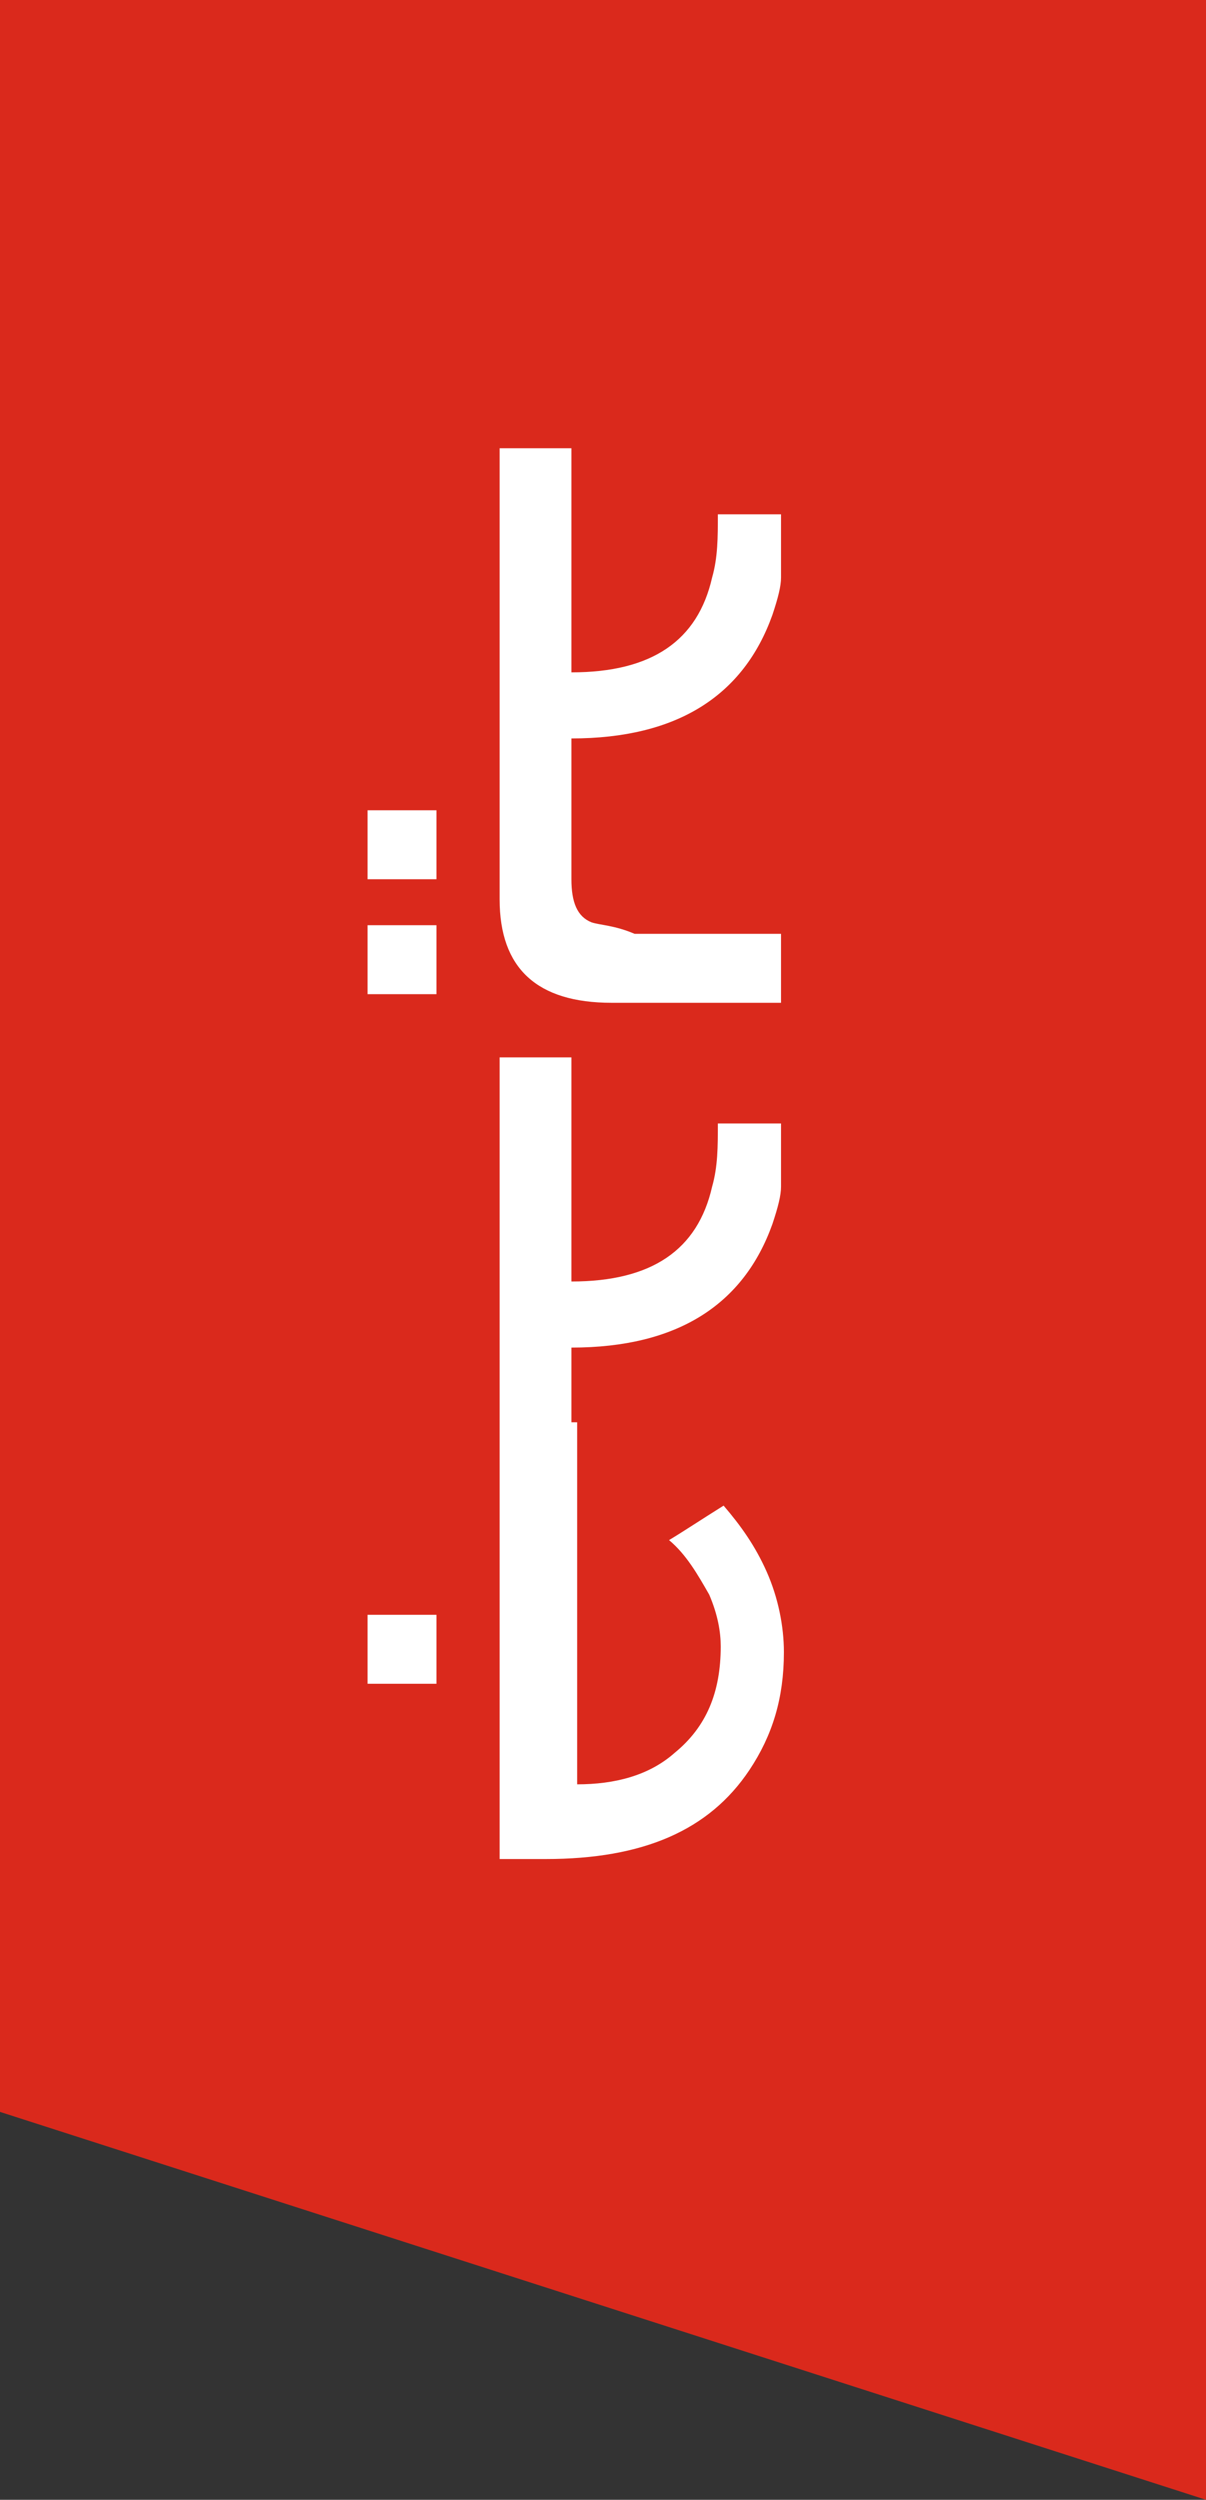 <?xml version="1.0" encoding="utf-8"?>
<!-- Generator: Adobe Illustrator 21.1.0, SVG Export Plug-In . SVG Version: 6.00 Build 0)  -->
<svg version="1.1" id="new" xmlns="http://www.w3.org/2000/svg" xmlns:xlink="http://www.w3.org/1999/xlink" x="0px" y="0px"
	 width="42px" height="87px" viewBox="0 0 42 87" style="enable-background:new 0 0 42 87;" xml:space="preserve">
<rect x="0" y="0" width="42" height="87" fill="#333333" stroke="none"/>
<style type="text/css">
	.st0{fill:#DA291C;}
	.st1{fill:#FFFFFF;}
</style>
<path class="st0" d="M0,0v73.5L42,87V0H0z"/>
<g>
	<rect x="12.8" y="28.2" class="st1" width="2.4" height="2.4"/>
	<rect x="12.8" y="32.2" class="st1" width="2.4" height="2.4"/>
	<path class="st1" d="M20.6,32.1c-0.5-0.2-0.7-0.7-0.7-1.5v-1.1v-0.9v-2.9c3.7,0,6-1.5,7-4.3c0.2-0.6,0.3-1,0.3-1.3
		c0-0.3,0-1.1,0-2.2h-2.2c0,0.8,0,1.5-0.2,2.2c-0.5,2.2-2.1,3.3-4.9,3.3v-7.8h-2.5v13.1v0.9v1.7c0,2.4,1.3,3.6,3.9,3.6h5.9v-2.4
		h-5.1C21.4,32.2,20.9,32.2,20.6,32.1z"/>
	<rect x="12.8" y="56.2" class="st1" width="2.4" height="2.4"/>
	<path class="st1" d="M19.9,49.5v-2.6c3.7,0,6-1.5,7-4.3c0.2-0.6,0.3-1,0.3-1.3c0-0.3,0-1.1,0-2.2h-2.2c0,0.8,0,1.5-0.2,2.2
		c-0.5,2.2-2.1,3.3-4.9,3.3v-7.8h-2.5v12.8v1.1v14H19c3.4,0,5.7-1,7.1-3.1c0.8-1.2,1.2-2.5,1.2-4.1c0-0.9-0.2-1.9-0.6-2.8
		c-0.4-0.9-0.9-1.6-1.5-2.3c-0.8,0.5-1.4,0.9-1.9,1.2c0.6,0.5,1,1.2,1.4,1.9c0.3,0.7,0.4,1.3,0.4,1.8c0,1.6-0.5,2.8-1.6,3.7
		c-0.9,0.8-2.1,1.1-3.4,1.1V50.6V49.5z"/>
</g>
</svg>
